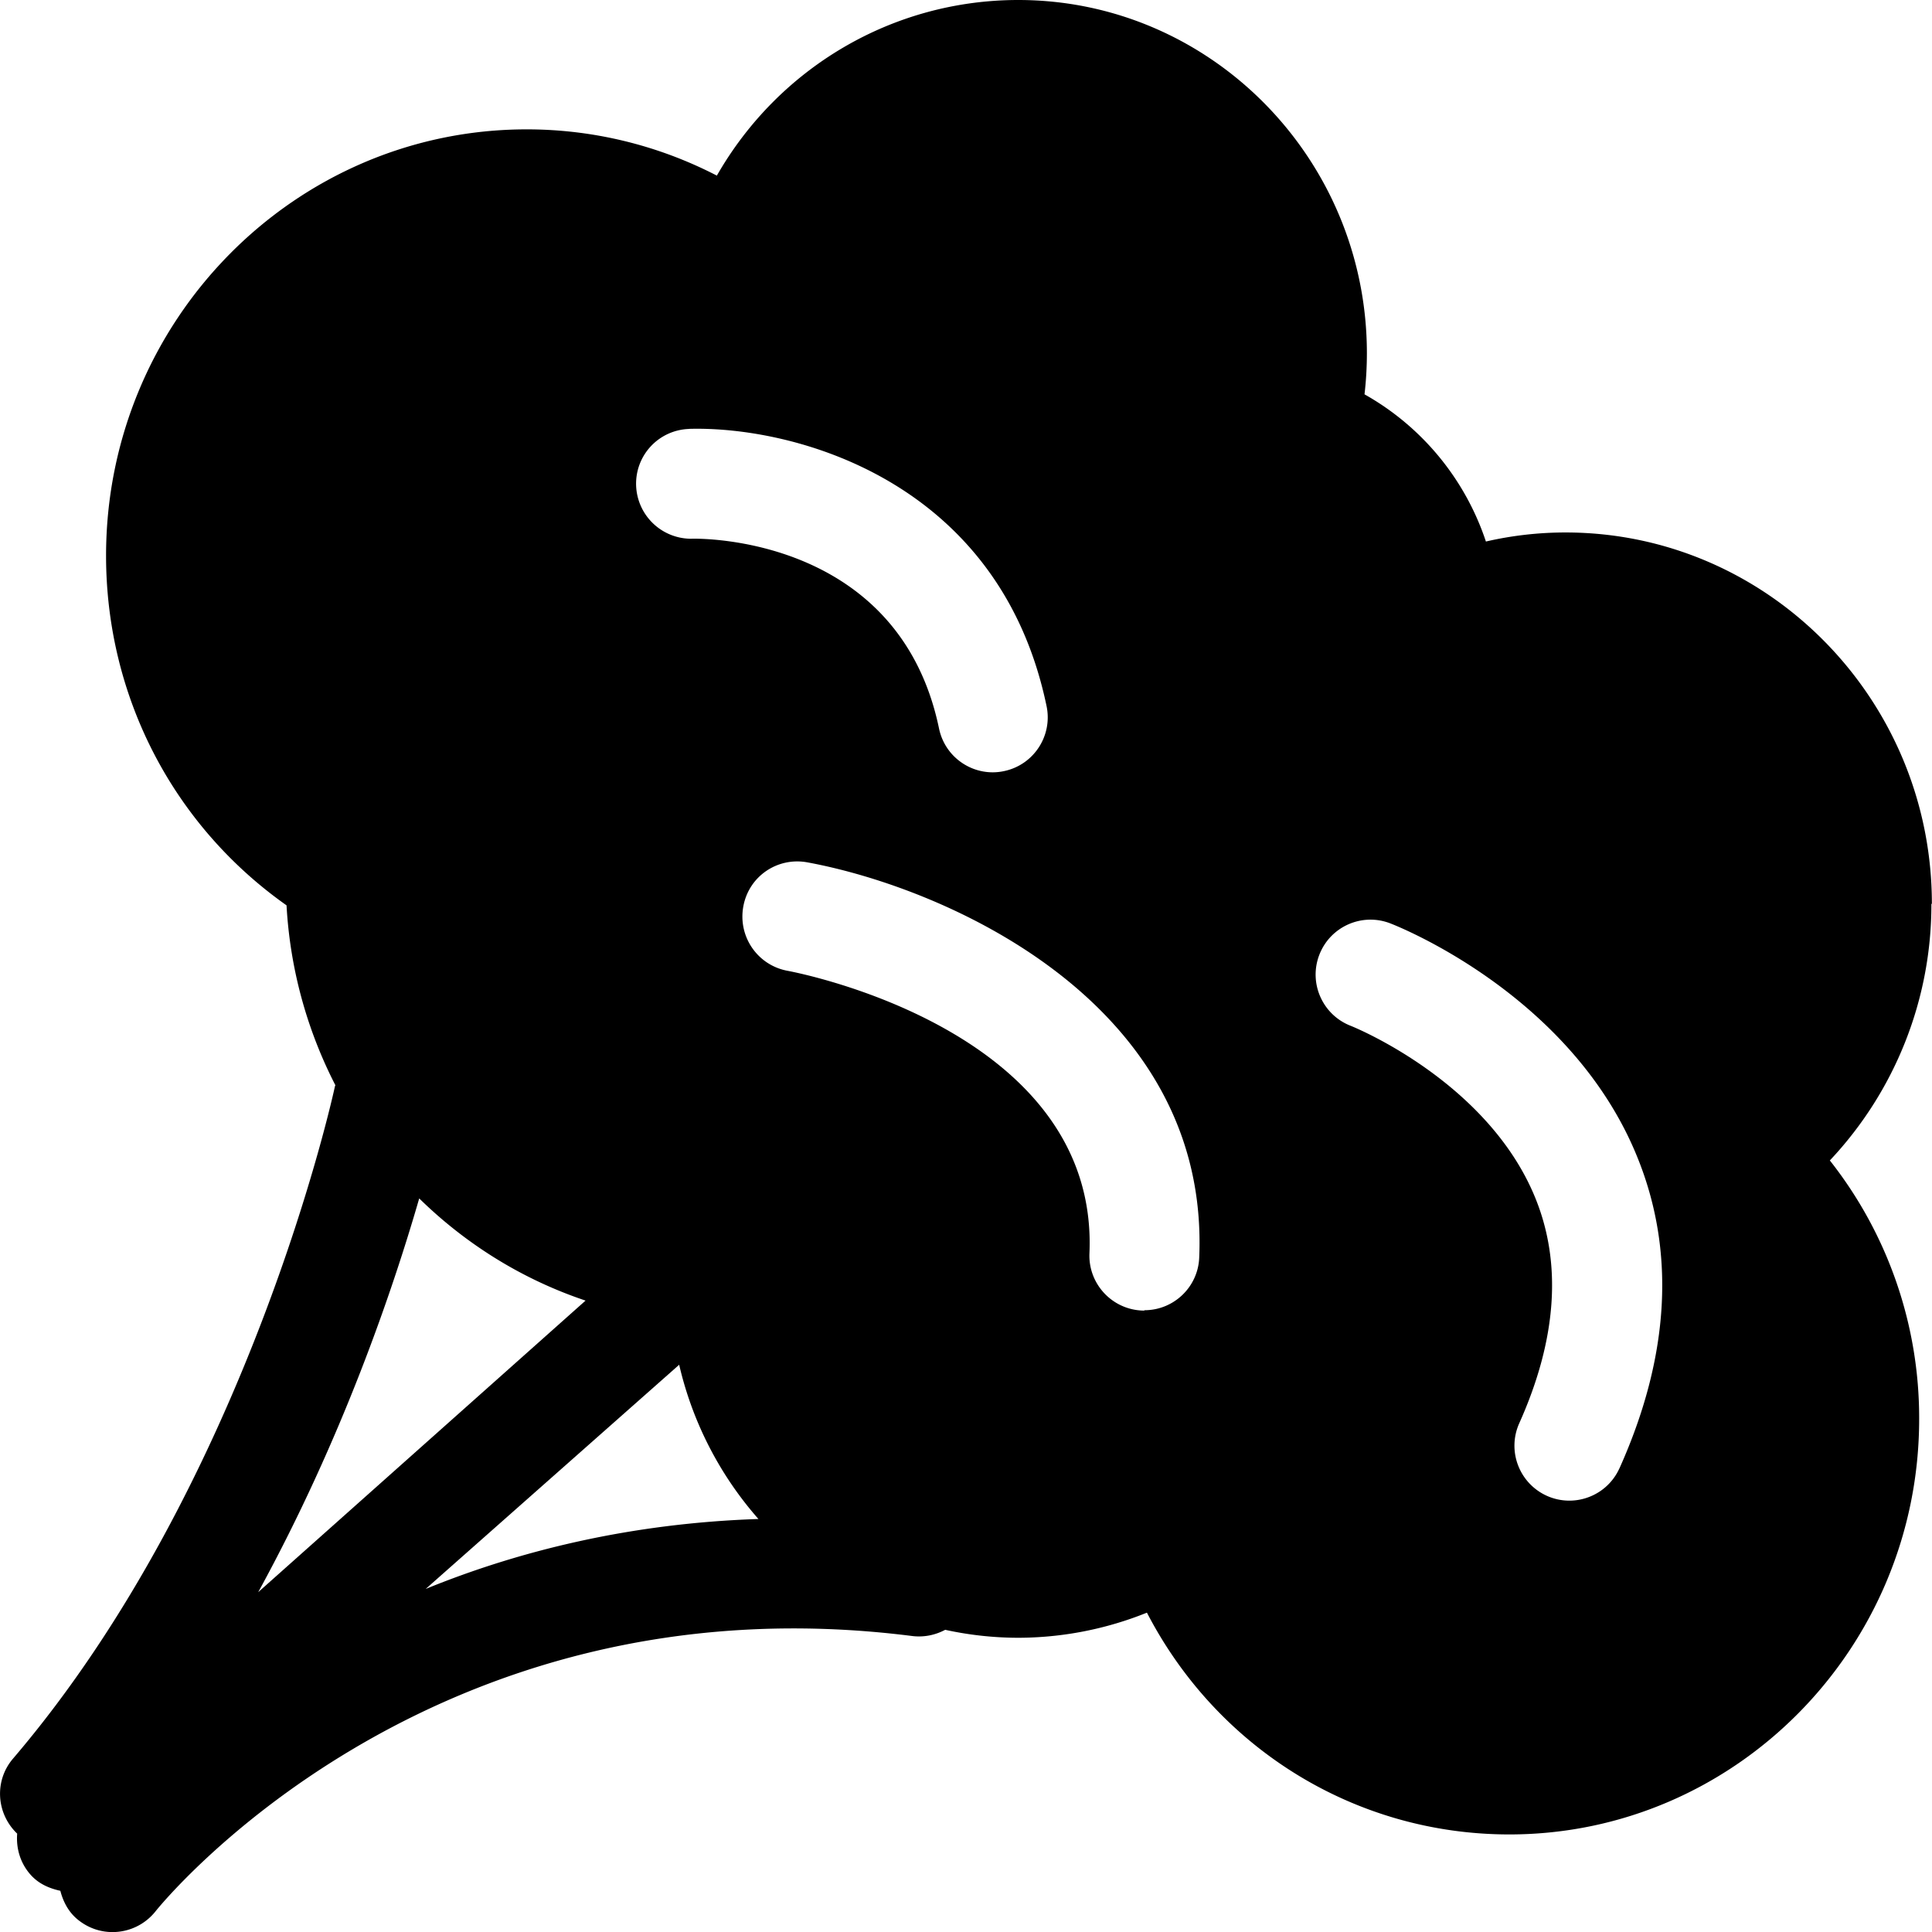 <svg xmlns="http://www.w3.org/2000/svg" width="48" height="48"><path d="M47.997 22.455c0-5.087-4.083-9.226-9.103-9.226a8.81 8.81 0 0 0-1.977.225 6.57 6.57 0 0 0-3.016-3.657 8.9 8.9 0 0 0 .059-1.019C33.96 3.938 30.074 0 25.298 0c-3.12 0-5.952 1.68-7.488 4.363a10.27 10.27 0 0 0-4.725-1.149c-5.762 0-10.45 4.75-10.45 10.592 0 3.493 1.666 6.7 4.484 8.687a11.11 11.11 0 0 0 1.213 4.468c-.003.012-.01.023-.012.035-.02.098-2.128 9.826-7.997 16.697-.472.553-.415 1.367.104 1.863-.03.37.08.748.35 1.04.2.215.456.322.722.38.073.28.21.543.456.734.25.196.545.292.84.292.405 0 .805-.18 1.075-.523.065-.083 6.72-8.366 18.8-6.832.29.035.57-.026.813-.155a8.53 8.53 0 0 0 1.805.198 8.59 8.59 0 0 0 3.207-.624c1.75 3.378 5.18 5.51 9.004 5.51 5.614 0 10.182-4.63 10.182-10.322a10.33 10.33 0 0 0-2.219-6.423 9.27 9.27 0 0 0 2.523-6.373zm-30.877-11.8c2.576-.073 7.71 1.255 8.882 6.89.153.737-.32 1.46-1.058 1.613-.094.02-.188.03-.28.03-.633 0-1.2-.443-1.334-1.088-.994-4.776-5.917-4.72-6.13-4.716-.01 0-.02.001-.03.001a1.37 1.37 0 0 1-1.366-1.328 1.36 1.36 0 0 1 1.317-1.4zm-6.704 19.12c1.158 1.135 2.562 2.012 4.132 2.538l-8.133 7.244c2.087-3.808 3.345-7.514 4-9.782zm.16 9.702l6.298-5.57a8.8 8.8 0 0 0 1.969 3.832c-3.184.106-5.95.792-8.267 1.738zm17.856-6.916c-.02 0-.04-.001-.06-.001-.752-.033-1.337-.67-1.305-1.422.236-5.51-7.19-6.962-7.507-7.02-.74-.14-1.23-.85-1.092-1.6s.848-1.227 1.586-1.094c3.487.64 10.01 3.516 9.74 9.822-.03.733-.635 1.306-1.36 1.306zm11.804 3.915c-.227.507-.725.807-1.246.807a1.36 1.36 0 0 1-.557-.119c-.688-.31-.995-1.115-.688-1.803.933-2.082 1.066-3.968.397-5.604-1.19-2.914-4.553-4.26-4.587-4.272-.7-.274-1.048-1.063-.776-1.765s1.06-1.05 1.76-.78c.182.07 4.47 1.757 6.12 5.76.975 2.36.833 4.977-.422 7.776z"/></svg>